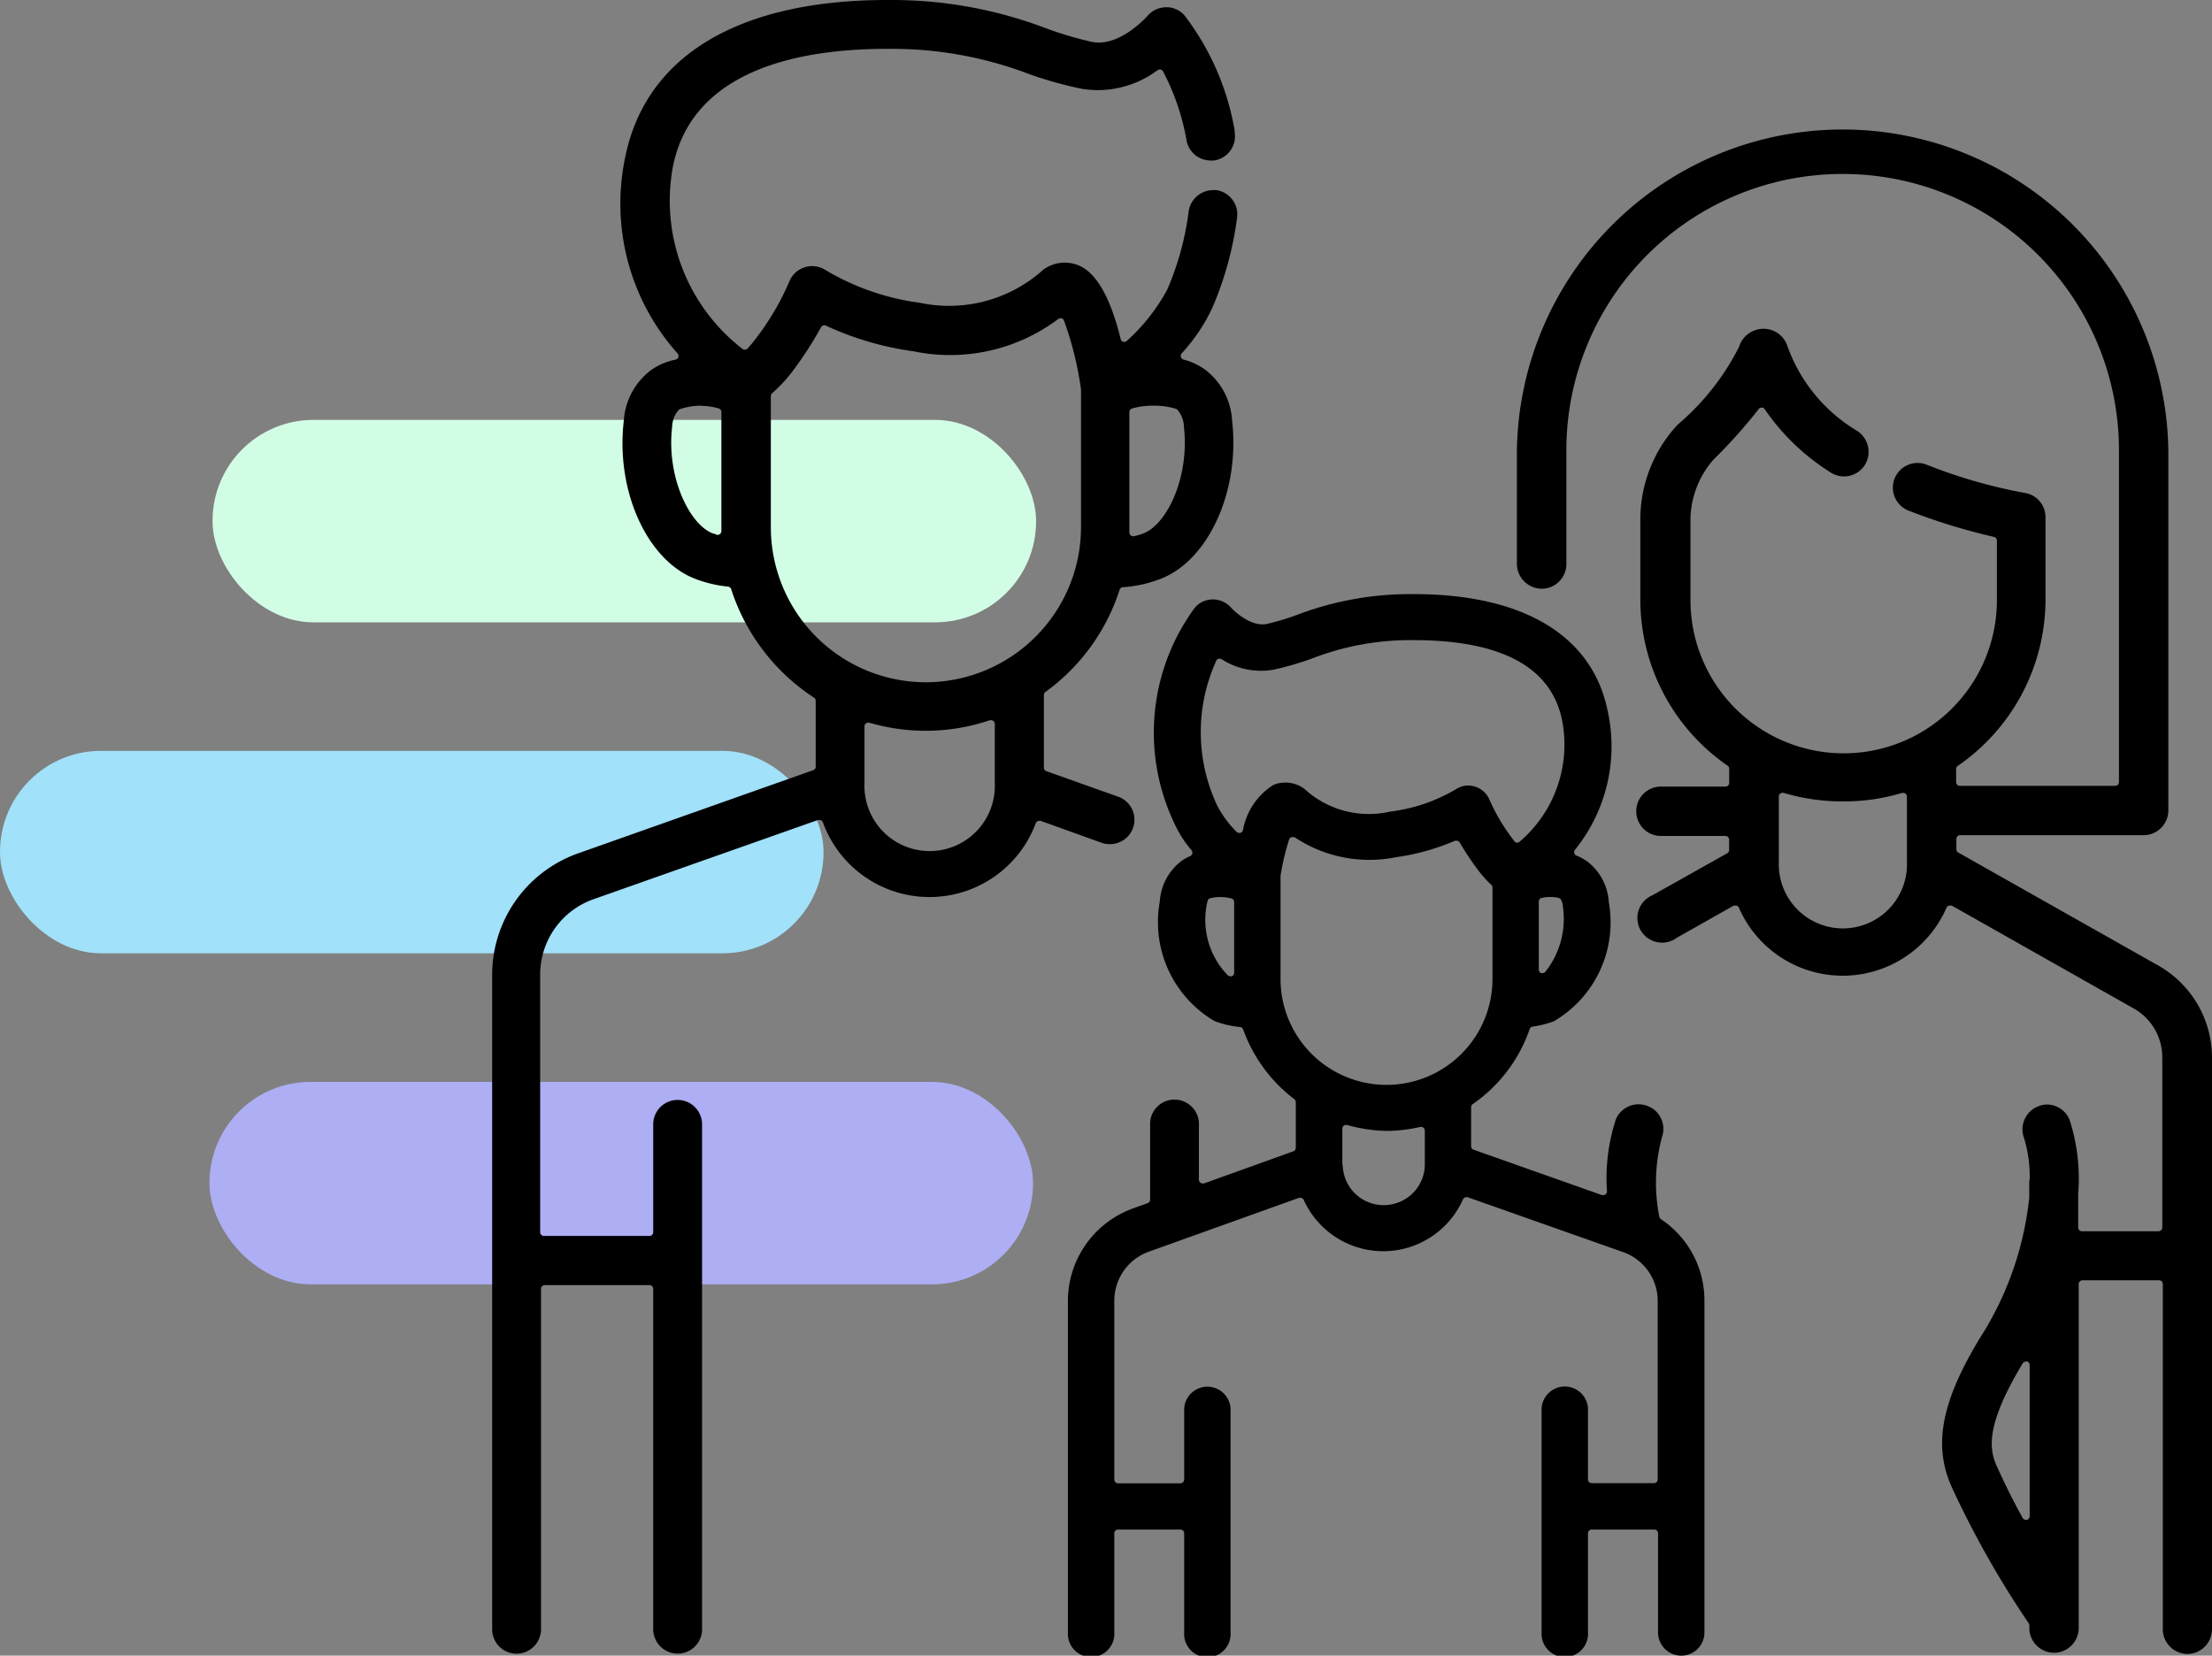 <?xml version="1.0" encoding="UTF-8"?> <svg xmlns="http://www.w3.org/2000/svg" viewBox="0 0 259.87 194.55"><rect x="0" y="0" width="259.87" height="194.55" fill="#808080" stroke="none"/><defs><style>.a{fill:#d2fde5;}.b{fill:#a1e1f9;}.c{fill:#adaef4;}</style></defs><rect class="a" x="24.97" y="49.34" width="96.75" height="23.79" rx="11.86"></rect><rect class="b" y="88.23" width="96.75" height="23.79" rx="11.86"></rect><rect class="c" x="24.61" y="127.13" width="96.75" height="23.79" rx="11.86"></rect><path d="M257,194.35a2.91,2.91,0,0,1-2.91-2.9V150.88a.44.44,0,0,0-.44-.44h-9a.44.44,0,0,0-.44.44v40.55a2.92,2.92,0,0,1-2.8,2.78h0a2.92,2.92,0,0,1-3-2.8V191a.43.43,0,0,0-.07-.25,112.23,112.23,0,0,1-9.07-16.06c-2.17-4.88-1.2-10,3.36-17.5a37.92,37.92,0,0,0,5.77-16.45v-1.91l.05-.24a15.21,15.21,0,0,0-.66-4.85,2.92,2.92,0,0,1,1.68-3.75,2.83,2.83,0,0,1,1-.2,2.87,2.87,0,0,1,2.68,1.83,22.45,22.45,0,0,1,1,8.67v3.95a.44.44,0,0,0,.44.44h9a.44.44,0,0,0,.44-.44v-20a6.59,6.59,0,0,0-3.36-5.74l-21.36-12.08a.44.44,0,0,0-.22,0,.32.32,0,0,0-.14,0,.46.46,0,0,0-.27.24,13.3,13.3,0,0,1-24.39,0,.44.44,0,0,0-.26-.24.34.34,0,0,0-.14,0,.42.42,0,0,0-.22,0L197,110.19a2.9,2.9,0,1,1-2.85-5l8.77-4.93a.44.44,0,0,0,.22-.39v-1.2a.44.44,0,0,0-.44-.44h-7.67a2.9,2.9,0,0,1-2.8-3,2.89,2.89,0,0,1,2.9-2.8h7.58a.44.44,0,0,0,.44-.44V90.39A.44.44,0,0,0,203,90,23.72,23.72,0,0,1,192.71,70.5V60.78a16.4,16.4,0,0,1,4.39-10.89,29.11,29.11,0,0,0,7.2-9.12,3,3,0,0,1,2-2A2.95,2.95,0,0,1,210,40.7a19.07,19.07,0,0,0,8.13,9.9,2.93,2.93,0,0,1,.91,4.11,2.9,2.9,0,0,1-4,.79,26.39,26.39,0,0,1-7.72-7.42.42.42,0,0,0-.35-.19h0a.44.44,0,0,0-.34.16,60.71,60.71,0,0,1-5.37,6,11,11,0,0,0-2.66,6.74v9.73a18,18,0,1,0,36,0v-7a.45.45,0,0,0-.34-.43A71.12,71.12,0,0,1,224.22,60a2.9,2.9,0,0,1,1.06-5.6,3,3,0,0,1,1.06.2,60.5,60.5,0,0,0,11.48,3.31,2.89,2.89,0,0,1,2.49,2.86v9.72A23.77,23.77,0,0,1,230,90a.44.44,0,0,0-.19.36v1.54a.44.44,0,0,0,.44.44h18.25a.44.44,0,0,0,.44-.44v-39a32.46,32.46,0,0,0-64.92,0V66.38a2.9,2.9,0,0,1-2.9,2.8,2.94,2.94,0,0,1-2.91-3V52.87a38.27,38.27,0,0,1,76.53,0V95.24a2.91,2.91,0,0,1-2.9,2.9H230.28a.44.44,0,0,0-.44.44v1.21a.44.44,0,0,0,.22.39l23.49,13.27a12.45,12.45,0,0,1,6.32,10.77v67.23a2.91,2.91,0,0,1-2.9,2.9ZM238,160a.44.44,0,0,0-.38.22c-4.47,7.44-3.9,10.17-3,12.14s1.81,3.85,3,6a.45.45,0,0,0,.39.23l.11,0a.44.44,0,0,0,.33-.42V160.39a.44.44,0,0,0-.32-.42ZM209.42,93.16a.44.44,0,0,0-.27.09.43.43,0,0,0-.17.35v7.69a7.53,7.53,0,1,0,15.05,0V93.61a.43.43,0,0,0-.17-.35.44.44,0,0,0-.27-.09l-.13,0a23.48,23.48,0,0,1-6.91,1,24,24,0,0,1-7-1Z"></path><path d="M79.62,194.31a2.87,2.87,0,0,1-2.88-2.86v-40a.44.44,0,0,0-.44-.44H64a.44.44,0,0,0-.44.44v40a2.88,2.88,0,0,1-2.87,2.87,2.87,2.87,0,0,1-2.87-2.87V114.5a15.14,15.14,0,0,1,10.08-14.22L95.54,90.5a.43.43,0,0,0,.29-.41V82.35a.43.43,0,0,0-.2-.37A24.06,24.06,0,0,1,85.9,69.23a.45.45,0,0,0-.38-.3A14.92,14.92,0,0,1,81.63,68c-5.63-2.2-9.3-10.33-8.35-18.51a8.12,8.12,0,0,1,3.2-6,7.69,7.69,0,0,1,2.88-1.23.43.43,0,0,0,.33-.29.44.44,0,0,0-.09-.44,26.4,26.4,0,0,1-6.13-23.15C75.91,6.51,86.84,0,104.24,0h.49a51,51,0,0,1,18.13,3.31,40.65,40.65,0,0,0,5.42,1.61,3.77,3.77,0,0,0,.81.08c2.81,0,5.41-2.79,5.7-3.11a3.23,3.23,0,0,1,.37-.37A2.89,2.89,0,0,1,137,.85a2.81,2.81,0,0,1,2.19,1,30.87,30.87,0,0,1,5.87,13.54l0,.22a2.88,2.88,0,0,1-2.43,3.25,3,3,0,0,1-.42,0,2.88,2.88,0,0,1-2.83-2.46,27.46,27.46,0,0,0-2.74-8,.5.5,0,0,0-.3-.23h-.09a.44.44,0,0,0-.27.09,11.79,11.79,0,0,1-7,2.33,11.45,11.45,0,0,1-1.85-.15A45.38,45.38,0,0,1,121,8.74a45.16,45.16,0,0,0-16.22-3h-.57c-10.17,0-22.8,2.38-25.14,13.76A22,22,0,0,0,87.23,41a.49.49,0,0,0,.28.09.43.43,0,0,0,.33-.15l.2-.23.36-.42a31.33,31.33,0,0,0,4.3-7.13,2.86,2.86,0,0,1,1.84-1.75,2.6,2.6,0,0,1,.87-.14,2.89,2.89,0,0,1,1.6.48,29.07,29.07,0,0,0,11.06,3.83,16.53,16.53,0,0,0,14.52-3.91,4.27,4.27,0,0,1,4.17-.47c2.07.9,3.72,3.81,4.9,8.65a.48.48,0,0,0,.3.32l.13,0a.42.42,0,0,0,.3-.12,22.57,22.57,0,0,0,4.73-6,33.57,33.57,0,0,0,2.51-9.1,2.92,2.92,0,0,1,2.85-2.61,3,3,0,0,1,.42,0,2.88,2.88,0,0,1,1.89,1.13,2.84,2.84,0,0,1,.54,2.13,39.59,39.59,0,0,1-2.93,10.63,21,21,0,0,1-3.57,5.29.45.45,0,0,0,.21.73,7.54,7.54,0,0,1,2.52,1.17,8.07,8.07,0,0,1,3.19,6C145.7,57.67,142,65.8,136.4,68a15.06,15.06,0,0,1-4.48,1,.44.44,0,0,0-.39.31,23.81,23.81,0,0,1-8.71,12,.47.47,0,0,0-.18.36v8.54a.43.43,0,0,0,.29.41l8.45,3a2.87,2.87,0,0,1-1,5.57h0a2.77,2.77,0,0,1-1-.17l-7.14-2.57-.15,0a.43.43,0,0,0-.41.29,13.32,13.32,0,0,1-25-.1.45.45,0,0,0-.42-.29l-.15,0-26.4,9.32a9.39,9.39,0,0,0-6.25,8.81v30.31a.44.44,0,0,0,.44.44H76.3a.44.44,0,0,0,.44-.44V132.12a2.87,2.87,0,0,1,5.74,0v59.33A2.86,2.86,0,0,1,79.62,194.31ZM102,84.92a.44.44,0,0,0-.27.09.46.46,0,0,0-.17.36v6.7a7.66,7.66,0,1,0,15.31,0v-7a.44.44,0,0,0-.44-.44l-.14,0a23.57,23.57,0,0,1-14.17.29Zm-5.15-46.7a.45.45,0,0,0-.39.23A43.8,43.8,0,0,1,93,43.77a17.61,17.61,0,0,1-2.29,2.44.45.45,0,0,0-.15.33V62a18.22,18.22,0,0,0,18.17,18.17h0a.34.34,0,0,0,.14,0A18.25,18.25,0,0,0,127,62V45.78a39.37,39.37,0,0,0-2-8.11.46.46,0,0,0-.29-.27l-.13,0a.41.41,0,0,0-.26.09,21.17,21.17,0,0,1-17,3.79,36.16,36.16,0,0,1-10.26-3A.58.58,0,0,0,96.88,38.22Zm38.68,9.45A8.84,8.84,0,0,0,133,48a.45.45,0,0,0-.32.43V62c0,.1,0,.56,0,.56a.46.46,0,0,0,.17.36.47.47,0,0,0,.28.09h.09a7.08,7.08,0,0,0,1.11-.33c2.8-1.09,5.43-6.67,4.76-12.51a3.17,3.17,0,0,0-.75-2,.52.52,0,0,0-.21-.14A8.79,8.79,0,0,0,135.56,47.67Zm-53.18,0a7.81,7.81,0,0,0-2.45.4.41.41,0,0,0-.19.13,3.17,3.17,0,0,0-.75,2c-.67,5.79,2,11.38,4.75,12.47a1.3,1.3,0,0,1,.37.12.46.46,0,0,0,.23.06.46.46,0,0,0,.22-.06.45.45,0,0,0,.22-.38v-14a.43.43,0,0,0-.32-.42A7.74,7.74,0,0,0,82.38,47.69Z"></path><path d="M197.51,194.55a2.73,2.73,0,0,1-2.72-2.73V180.17a.44.44,0,0,0-.44-.44H187a.44.44,0,0,0-.44.44v11.65a2.73,2.73,0,1,1-5.45,0V165.49a2.73,2.73,0,0,1,5.45,0v8.35a.44.44,0,0,0,.44.44h7.31a.44.44,0,0,0,.44-.44v-21a6.09,6.09,0,0,0-4.06-5.71l-18.27-6.45a.4.4,0,0,0-.15,0,.44.44,0,0,0-.4.26,10.25,10.25,0,0,1-18.7.07.44.44,0,0,0-.4-.26l-.15,0-17.71,6.35a6.12,6.12,0,0,0-4,5.71v21.05a.44.44,0,0,0,.44.44h7.32a.45.45,0,0,0,.45-.44v-8.35a2.73,2.73,0,0,1,5.45,0v26.33a2.73,2.73,0,1,1-5.45,0V180.17a.45.45,0,0,0-.45-.44h-7.32a.44.44,0,0,0-.44.44v11.65a2.73,2.73,0,1,1-5.45,0v-39A11.58,11.58,0,0,1,133.1,142l1.72-.62a.44.44,0,0,0,.3-.41v-9a2.85,2.85,0,0,1,2.86-2.76,2.91,2.91,0,0,1,2.1.91,2.84,2.84,0,0,1,.77,2.06v6.44a.45.45,0,0,0,.19.36.44.44,0,0,0,.25.08.4.4,0,0,0,.15,0l10.5-3.77a.44.44,0,0,0,.29-.41V129.5a.44.44,0,0,0-.18-.35,17.84,17.84,0,0,1-6-8.18.45.45,0,0,0-.37-.29,11.35,11.35,0,0,1-3-.7,13.48,13.48,0,0,1-6.43-14,6.5,6.5,0,0,1,2.57-4.82,5.2,5.2,0,0,1,1-.56.44.44,0,0,0,.25-.3.45.45,0,0,0-.09-.39,13.63,13.63,0,0,1-2-3.13,24.77,24.77,0,0,1,2.45-25.45,1.19,1.19,0,0,1,.16-.16,2.84,2.84,0,0,1,4,.19c.57.65,2.21,2,3.65,2a2.33,2.33,0,0,0,.38,0,28.24,28.24,0,0,0,3.84-1.14,37.42,37.42,0,0,1,13.23-2.41h.39c12.87,0,21,4.87,22.79,13.72a19.35,19.35,0,0,1-3.84,16.33.44.44,0,0,0,.18.68,6.17,6.17,0,0,1,1.24.67,6.44,6.44,0,0,1,2.55,4.77A13.47,13.47,0,0,1,182.56,120a11.79,11.79,0,0,1-2.49.63.45.45,0,0,0-.36.29,17.74,17.74,0,0,1-6.69,8.82.44.44,0,0,0-.19.36v4.59a.43.43,0,0,0,.3.41l15.07,5.33a.4.4,0,0,0,.15,0,.44.44,0,0,0,.27-.09.47.47,0,0,0,.17-.38,22.17,22.17,0,0,1,1.05-8.44,2.9,2.9,0,0,1,3.67-1.58,2.85,2.85,0,0,1,1.64,1.5,2.9,2.9,0,0,1,.09,2.22,20.68,20.68,0,0,0-.3,9.32.42.42,0,0,0,.19.28,11.47,11.47,0,0,1,5.11,9.52v39A2.73,2.73,0,0,1,197.51,194.55Zm-39.37-62.36a.43.43,0,0,0-.27.08.46.46,0,0,0-.17.36v3.93c0,.2,0,.31.05.42a4.8,4.8,0,0,0,4.82,4.63,4.85,4.85,0,0,0,3.51-1.51,4.77,4.77,0,0,0,1.31-3.44v-3.8a.44.44,0,0,0-.16-.34.42.42,0,0,0-.28-.1h-.1a17.65,17.65,0,0,1-3.91.47,18.09,18.09,0,0,1-4.68-.7Zm-6.28-33.81a.32.32,0,0,0-.14,0,.43.43,0,0,0-.28.29,29.15,29.15,0,0,0-1,4.23v12.13a12.45,12.45,0,0,0,24.9,0V104.29a.43.43,0,0,0-.14-.32,12.6,12.6,0,0,1-1.48-1.63A33.24,33.24,0,0,1,171.49,99a.44.44,0,0,0-.38-.21l-.17,0a26.67,26.67,0,0,1-6.89,1.93,16.49,16.49,0,0,1-3.18.32,15.77,15.77,0,0,1-8.76-2.65A.45.45,0,0,0,151.86,98.38Zm-10,7.54a5.34,5.34,0,0,0-.14.67,9.36,9.36,0,0,0,2.51,8,.48.48,0,0,0,.32.13.45.45,0,0,0,.16,0,.44.44,0,0,0,.28-.41V106a.45.45,0,0,0-.33-.43,5.28,5.28,0,0,0-1.31-.16,4.89,4.89,0,0,0-1.15.13.43.43,0,0,0-.32.28A.36.36,0,0,0,141.88,105.92Zm40.26-.52a4.77,4.77,0,0,0-1,.11.43.43,0,0,0-.34.43v8a.44.44,0,0,0,.29.41.4.4,0,0,0,.15,0,.42.42,0,0,0,.34-.17,10,10,0,0,0,2.06-7.59,2.19,2.19,0,0,0-.22-.85.44.44,0,0,0-.31-.24A4.6,4.6,0,0,0,182.14,105.4Zm-9.65-13.1a2.77,2.77,0,0,1,2.57,1.79,22.53,22.53,0,0,0,2.88,4.76.4.4,0,0,0,.3.17h0a.48.48,0,0,0,.29-.1,15,15,0,0,0,5-14.33c-1.29-6.22-7.16-9.37-17.45-9.37h-.36a31.84,31.84,0,0,0-11.51,2.14,34.51,34.51,0,0,1-4.52,1.32,8.52,8.52,0,0,1-6.14-1.21.51.51,0,0,0-.24-.07l-.13,0a.46.46,0,0,0-.27.24,20.25,20.25,0,0,0,.1,17,12.33,12.33,0,0,0,2.29,3.11.47.47,0,0,0,.31.12.34.34,0,0,0,.14,0,.45.45,0,0,0,.3-.34,7.9,7.9,0,0,1,3.6-5.31,3.57,3.57,0,0,1,1.38-.26,3.71,3.71,0,0,1,2.25.75,11.16,11.16,0,0,0,7.57,2.94,11,11,0,0,0,2.42-.27A20.11,20.11,0,0,0,171,92.77,2.75,2.75,0,0,1,172.49,92.3Z"></path></svg> 